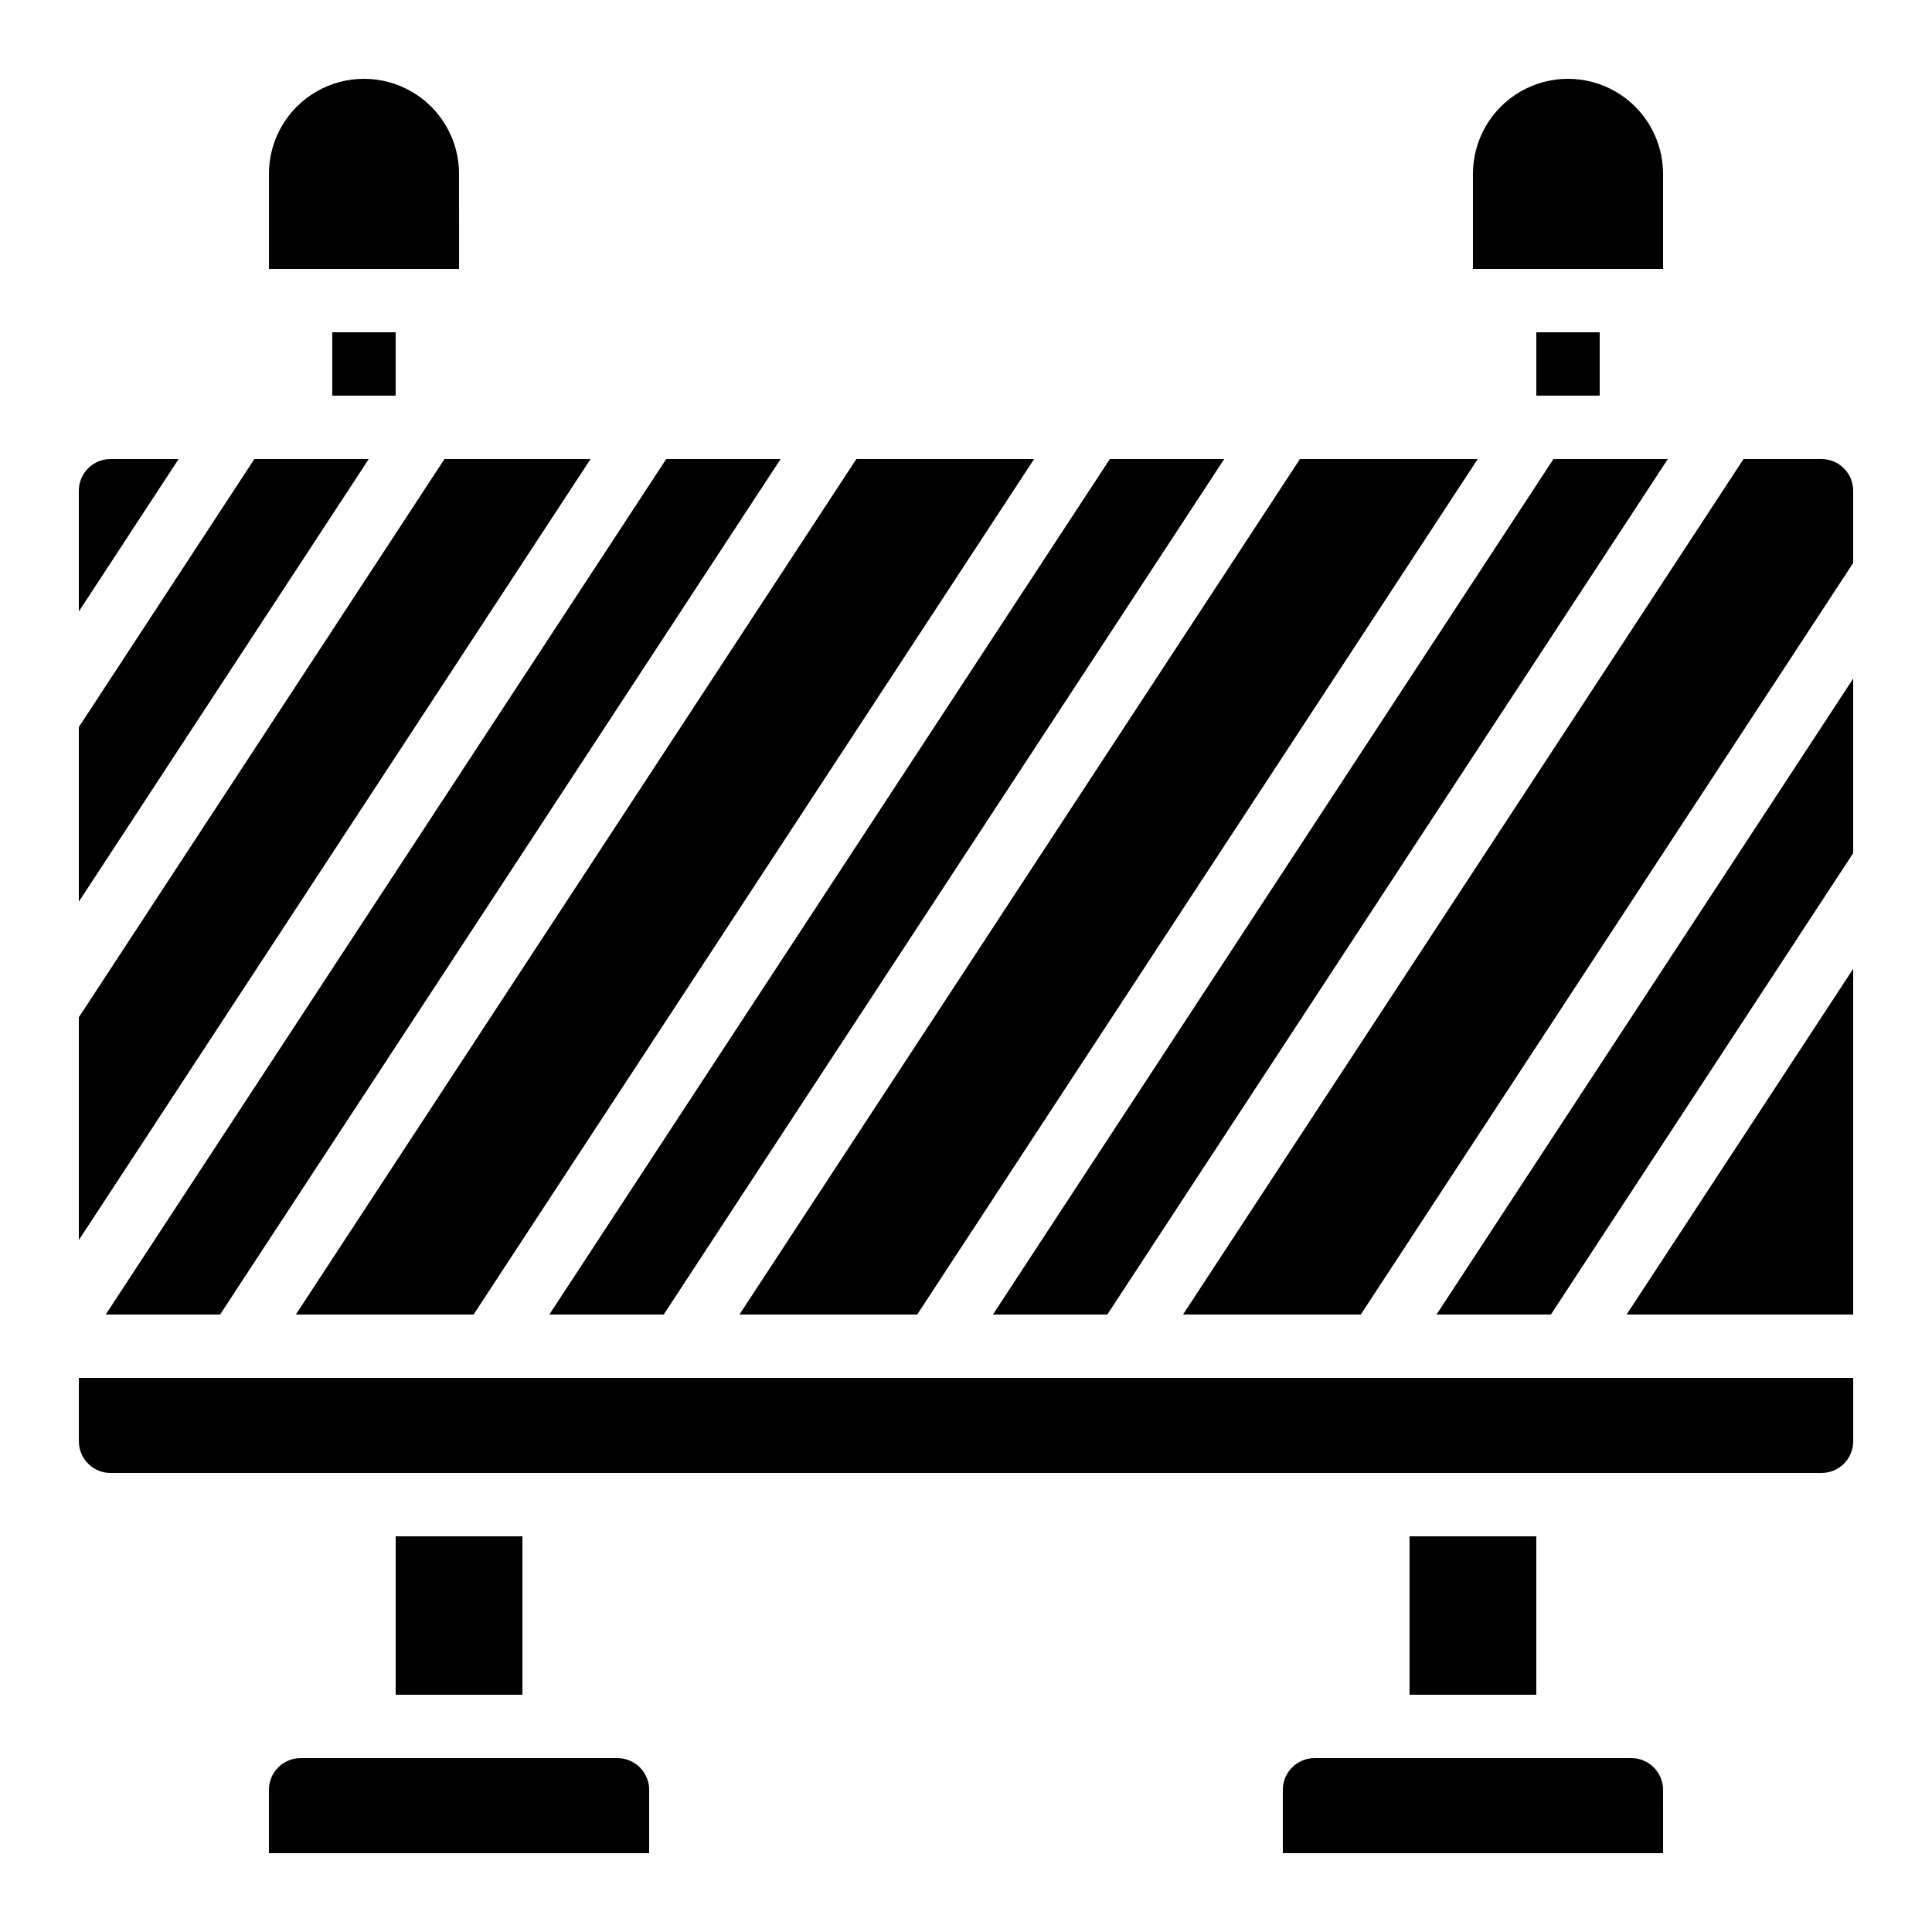 <?xml version="1.0" encoding="UTF-8"?>
<!-- Uploaded to: ICON Repo, www.iconrepo.com, Generator: ICON Repo Mixer Tools -->
<svg fill="#000000" width="800px" height="800px" version="1.1" viewBox="144 144 512 512" xmlns="http://www.w3.org/2000/svg">
 <g>
  <path d="m248.86 551.14h33.586v41.984h-33.586z"/>
  <path d="m215.27 618.32v16.793h100.76v-16.793c0-2.227-0.887-4.363-2.461-5.938-1.574-1.574-3.711-2.461-5.938-2.461h-83.969c-4.637 0-8.395 3.762-8.395 8.398z"/>
  <path d="m261.79 265.65-96.898 147.95v59.031l135.61-206.98z"/>
  <path d="m211.41 265.65-46.52 71.039v46.266l76.832-117.3z"/>
  <path d="m173.29 534.35h453.43c2.231 0 4.363-0.883 5.938-2.461 1.578-1.574 2.461-3.707 2.461-5.938v-16.793h-470.22v16.793c0 2.231 0.887 4.363 2.461 5.938 1.574 1.578 3.711 2.461 5.938 2.461z"/>
  <path d="m584.73 618.32c0-2.227-0.887-4.363-2.461-5.938-1.574-1.574-3.711-2.461-5.938-2.461h-83.969c-4.637 0-8.398 3.762-8.398 8.398v16.793h100.77z"/>
  <path d="m517.55 551.14h33.586v41.984h-33.586z"/>
  <path d="m172.02 492.36h30.312l148.54-226.71h-30.312z"/>
  <path d="m551.14 232.06h16.793v16.793h-16.793z"/>
  <path d="m535.61 265.65h-47.105l-148.54 226.71h47.105z"/>
  <path d="m468.43 265.65h-30.312l-148.54 226.71h30.312z"/>
  <path d="m585.99 265.65h-30.312l-148.54 226.71h30.312z"/>
  <path d="m173.29 265.65c-4.637 0-8.398 3.762-8.398 8.398v31.992l26.449-40.391z"/>
  <path d="m635.11 323.84-110.42 168.52h30.312l80.105-122.26z"/>
  <path d="m418.05 265.65h-47.105l-148.54 226.71h47.105z"/>
  <path d="m635.11 400.75-60.035 91.609h60.035z"/>
  <path d="m635.11 274.05c0-2.227-0.883-4.363-2.461-5.938-1.574-1.574-3.707-2.461-5.938-2.461h-20.656l-148.54 226.71h47.105l130.49-199.17z"/>
  <path d="m584.73 190.08c0-9-4.805-17.316-12.598-21.816-7.793-4.5-17.395-4.5-25.191 0-7.793 4.5-12.594 12.816-12.594 21.816v25.191h50.383z"/>
  <path d="m232.06 232.06h16.793v16.793h-16.793z"/>
  <path d="m265.65 190.08c0-9-4.801-17.316-12.594-21.816-7.793-4.5-17.398-4.5-25.191 0s-12.594 12.816-12.594 21.816v25.191h50.383z"/>
 </g>
</svg>